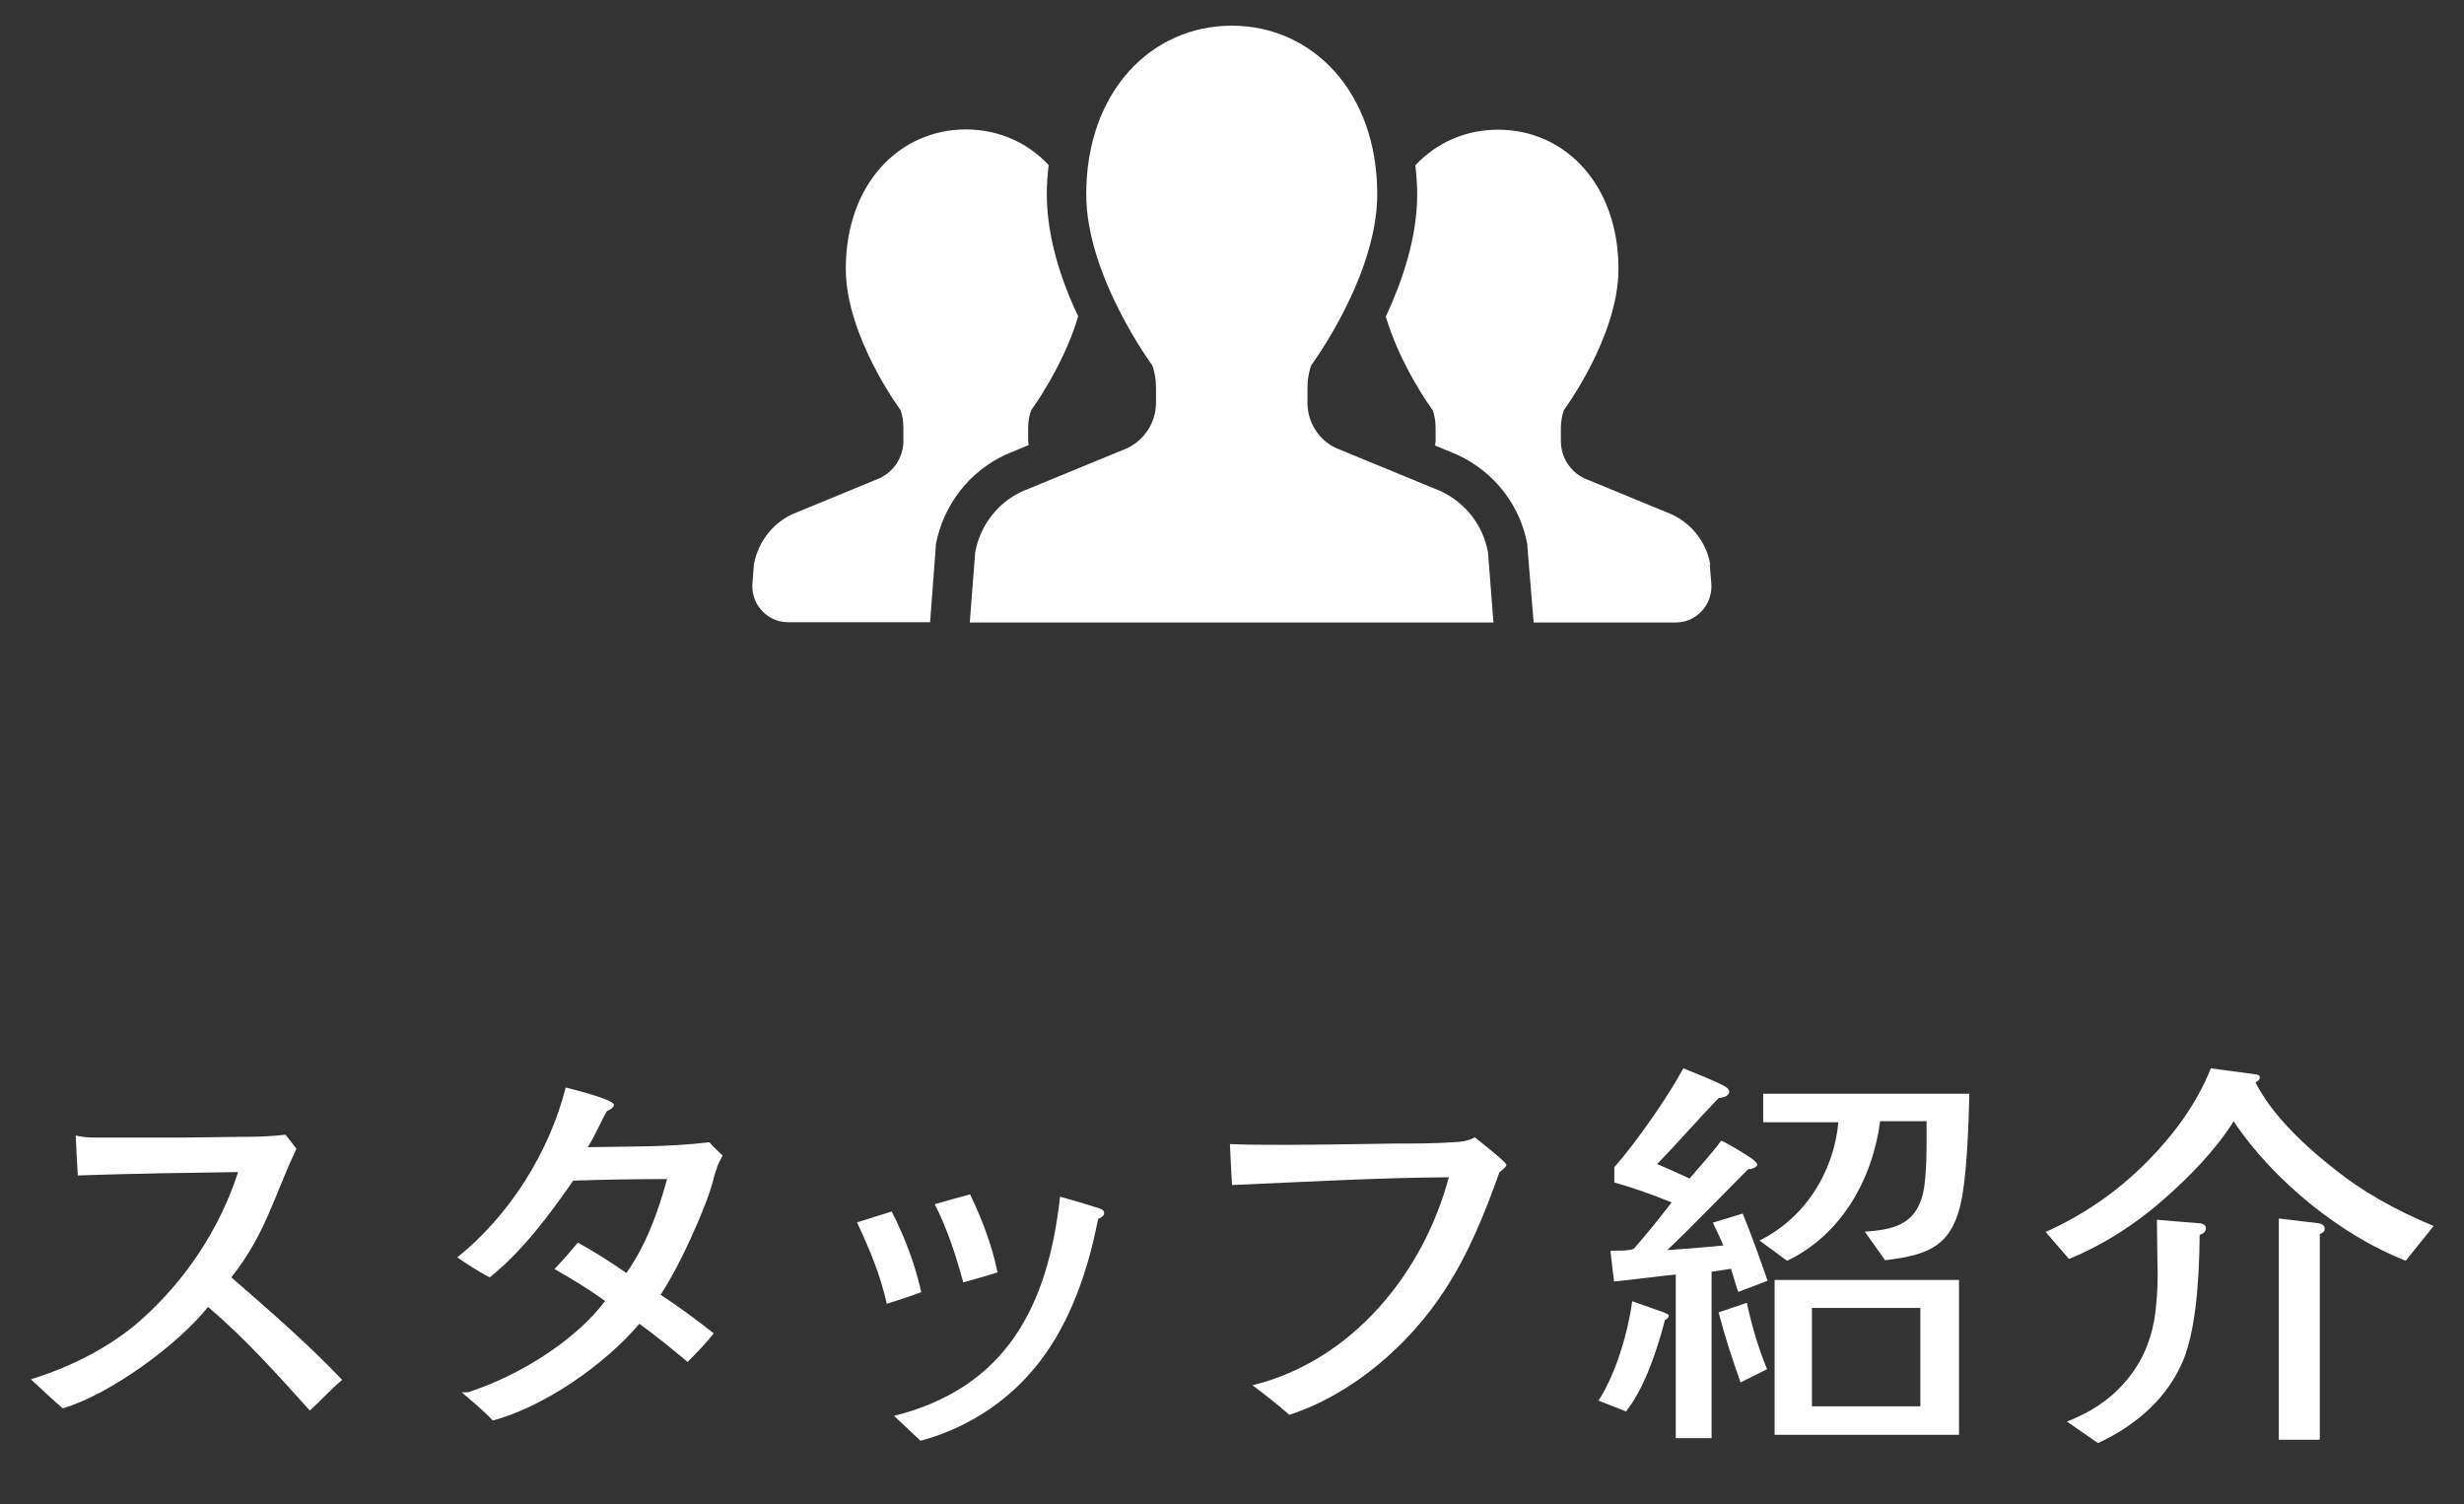 <?xml version="1.0" encoding="UTF-8"?><svg id="_イヤー_2" xmlns="http://www.w3.org/2000/svg" viewBox="0 0 95 58"><rect x="0" y="0" width="95" height="58" fill="#333333" stroke="none"/><defs><style>.cls-1{fill:none;}.cls-2{fill:#fff;}</style></defs><g id="header"><g><g id="_イヤー_2-2"><g id="header-2"><rect class="cls-1" width="95" height="58"/></g></g><g><path class="cls-2" d="M39.66,17.17c0-.06-.02-.11-.02-.17v-.5c0-.24,.04-.47,.12-.69,0,0,1.23-1.66,1.81-3.61-.64-1.35-1.21-3.04-1.21-4.71,0-.39,.03-.76,.07-1.13-.83-.88-1.95-1.37-3.19-1.37-2.56,0-4.63,2.1-4.63,5.37,0,2.61,2.11,5.45,2.11,5.45,.08,.22,.11,.46,.11,.69v.5c0,.62-.36,1.18-.92,1.44l-3.35,1.38c-.78,.36-1.33,1.08-1.49,1.93l-.06,.74c-.03,.39,.1,.77,.36,1.05,.26,.29,.63,.45,1.01,.45h5.48l.22-2.91v-.08c.29-1.53,1.29-2.82,2.69-3.47l.89-.37Z"/><path class="cls-2" d="M65.94,21.76c-.15-.85-.71-1.57-1.49-1.93l-3.35-1.38c-.56-.26-.92-.82-.92-1.44v-.5c0-.24,.04-.47,.11-.69,0,0,2.11-2.84,2.11-5.45,0-3.27-2.07-5.37-4.64-5.37-1.24,0-2.36,.49-3.19,1.37,.04,.37,.07,.74,.07,1.13,0,1.67-.58,3.35-1.21,4.71,.58,1.95,1.81,3.61,1.81,3.61,.08,.22,.11,.46,.11,.69v.5c0,.06-.02,.11-.02,.17l.83,.34c1.46,.67,2.46,1.97,2.73,3.49v.08l.24,2.91h5.48c.39,0,.75-.16,1.01-.45,.26-.28,.39-.66,.36-1.05l-.06-.74Z"/><path class="cls-2" d="M55.58,18.95l-4.06-1.67c-.68-.31-1.11-1-1.11-1.75v-.6c0-.29,.05-.57,.14-.84,0,0,2.55-3.43,2.55-6.6,0-3.96-2.51-6.5-5.61-6.5s-5.61,2.54-5.61,6.5c0,3.16,2.55,6.6,2.55,6.6,.09,.27,.14,.55,.14,.84v.6c0,.75-.44,1.43-1.11,1.75l-4.06,1.67c-.94,.44-1.61,1.31-1.8,2.34l-.21,2.71h20.19l-.21-2.71c-.19-1.03-.86-1.9-1.8-2.34Z"/></g><g><path class="cls-2" d="M11.94,54.38c-1.25-1.39-2.5-2.79-3.92-3.99-1.17,1.47-3.79,3.38-5.6,3.91-.42-.35-.82-.75-1.23-1.12,1.49-.46,2.99-1.2,4.18-2.23,1.76-1.55,3.09-3.54,3.81-5.76-2.06,.03-4.13,.06-6.18,.13-.03-.51-.06-1.02-.08-1.54,.22,.05,.45,.08,.69,.08h3.22c.93,0,1.86-.03,2.79-.03,.46,0,.93-.03,1.39-.08l.42,.54c-.88,1.86-1.18,3.27-2.51,4.96,1.47,1.28,2.94,2.55,4.27,3.95-.43,.37-.8,.78-1.23,1.17Z"/><path class="cls-2" d="M27.65,45.02c-.08,.18-.13,.38-.18,.59-.14,.5-.34,.98-.54,1.46-.42,.98-.88,1.95-1.46,2.85,.7,.46,1.38,.96,2.05,1.49-.3,.38-.66,.75-1.01,1.1-.61-.51-1.22-1.01-1.86-1.47-1.33,1.57-3.65,3.19-5.65,3.73-.37-.4-.8-.74-1.2-1.09h.22c.08,0,.46-.16,.56-.19,1.7-.64,3.65-1.87,4.75-3.33-.62-.45-1.28-.85-1.95-1.23,.32-.34,.61-.67,.9-1.02,.64,.35,1.26,.75,1.87,1.17,.77-1.09,1.22-2.35,1.57-3.62-1.22,0-2.42,.02-3.62,.06-.88,1.28-2,2.77-3.22,3.73-.43-.22-.85-.5-1.25-.77,2-1.6,3.55-4.05,4.18-6.55,.24,.06,1.86,.46,1.86,.67,0,.1-.19,.21-.27,.24-.26,.45-.45,.94-.74,1.39,1.57-.03,3.14,0,4.69-.19,.16,.19,.34,.35,.51,.51-.08,.16-.16,.3-.22,.46Z"/><path class="cls-2" d="M34.19,50.27c-.24-1.09-.66-2.11-1.15-3.14l1.34-.42c.5,.98,.9,2.03,1.14,3.11-.43,.16-.86,.3-1.33,.45Zm8.15-3.28c-.06,.32-.14,.64-.21,.96-.45,1.82-1.2,3.67-2.48,5.07-1.09,1.22-2.58,2.11-4.16,2.53-.34-.32-.66-.62-1.02-.96,4.35-1.09,5.94-4.27,6.4-8.45,.51,.14,1.02,.29,1.52,.45,.06,.03,.18,.06,.18,.18s-.14,.19-.22,.22Zm-5.2,2.45c-.29-1.04-.61-2.05-1.1-3.01,.46-.13,.9-.26,1.36-.38,.46,.94,.85,1.97,1.06,3.01-.43,.13-.86,.26-1.31,.38Z"/><path class="cls-2" d="M57.81,45.2c-.56,1.57-1.18,3.12-2.1,4.53-1.38,2.13-3.57,4.03-6,4.82-.45-.4-.93-.77-1.42-1.14,3.83-.94,6.58-4.31,7.57-8.02-2.79,.02-5.57,.18-8.36,.3-.03-.53-.06-1.06-.08-1.58,.67,.03,1.34,.03,2.02,.03,1.46,0,2.9-.03,4.35-.05,.74,0,1.5,0,2.24-.05,.32-.02,.54-.03,.83-.19,.14,.11,1.22,.96,1.22,1.06,0,.08-.21,.24-.27,.29Z"/><path class="cls-2" d="M64.19,50.9c-.26,1.01-.75,2.58-1.5,3.52l-1.06-.42c.67-1.02,1.14-2.64,1.3-3.83l1.22,.43c.11,.05,.19,.08,.19,.13,0,.08-.08,.13-.14,.16Zm2.82-1.1c-.11-.34-.21-.69-.27-.88-.16,.03-.54,.08-.75,.11v6.42h-1.38v-6.31c-.8,.08-1.58,.19-2.38,.27l-.14-1.18c.3-.03,.61,.02,.9-.08,.54-.62,.96-1.14,1.46-1.79-.72-.3-1.63-.61-2.21-.77v-.59c.94-1.06,2.16-2.87,2.66-3.81,.32,.13,1.46,.58,1.67,.74,.05,.03,.1,.1,.1,.16,0,.18-.27,.24-.4,.24-.72,.74-1.7,1.86-2.38,2.55,.42,.18,.85,.37,1.25,.56,.29-.35,.9-1.01,1.22-1.46,.18,.06,.93,.51,1.18,.69,.13,.1,.21,.18,.21,.22,0,.14-.26,.19-.35,.19-.96,.96-2.13,2.18-3.12,3.12,.67-.05,1.49-.11,2.16-.18-.1-.27-.27-.59-.4-.88l1.15-.35c.35,.85,.66,1.73,.96,2.59l-1.1,.42Zm.1,3.51c-.32-.9-.61-1.79-.85-2.71l1.09-.37c.19,.88,.43,1.71,.78,2.56l-1.02,.51Zm8.82-11.16c-.03,1.15-.08,2.77-.27,3.94-.34,1.95-1.26,2.29-2.98,2.5l-.78-1.1c1.02-.08,1.94-.22,2.24-1.47,.16-.7,.14-1.94,.14-2.79h-1.79c-.29,2.23-1.5,4.39-3.59,5.38l-1.06-.78c1.76-.88,2.85-2.62,3.04-4.56h-2.9v-1.1h7.94Zm-.4,13.17h-7.11v-5.97h7.11v5.97Zm-1.49-1.1v-3.79h-4.18v3.79h4.18Z"/><path class="cls-2" d="M92.75,48.61c-1.26-.5-2.46-1.22-3.67-2.19-1.12-.91-2.19-2.02-2.96-3.19-.7,1.12-1.73,2.16-2.64,2.96-1.17,1.04-2.42,1.82-3.71,2.35l-.9-1.04c1.42-.64,2.69-1.5,3.81-2.61,1.15-1.14,2.02-2.35,2.56-3.7l1.78,.24c.19,.05,.1,.24-.06,.3,.54,1.07,1.57,2.19,3.09,3.38,1.02,.82,2.29,1.54,3.78,2.16l-1.07,1.33Zm-7.94-1.02c-.02,2.21-.22,3.81-.62,4.82-.58,1.42-1.75,2.51-3.3,3.23l-1.2-.83c.88-.34,1.63-.82,2.22-1.5,.61-.69,.98-1.49,1.14-2.38,.1-.58,.14-1.2,.14-1.84,0-.06-.02-.75-.03-2.06l1.7,.14c.13,.03,.19,.1,.19,.18,0,.13-.08,.21-.24,.26Zm4.63-.02v7.94h-1.58v-8.53l1.5,.18c.18,.02,.27,.1,.27,.21,0,.1-.06,.16-.19,.21Z"/></g></g></g></svg>